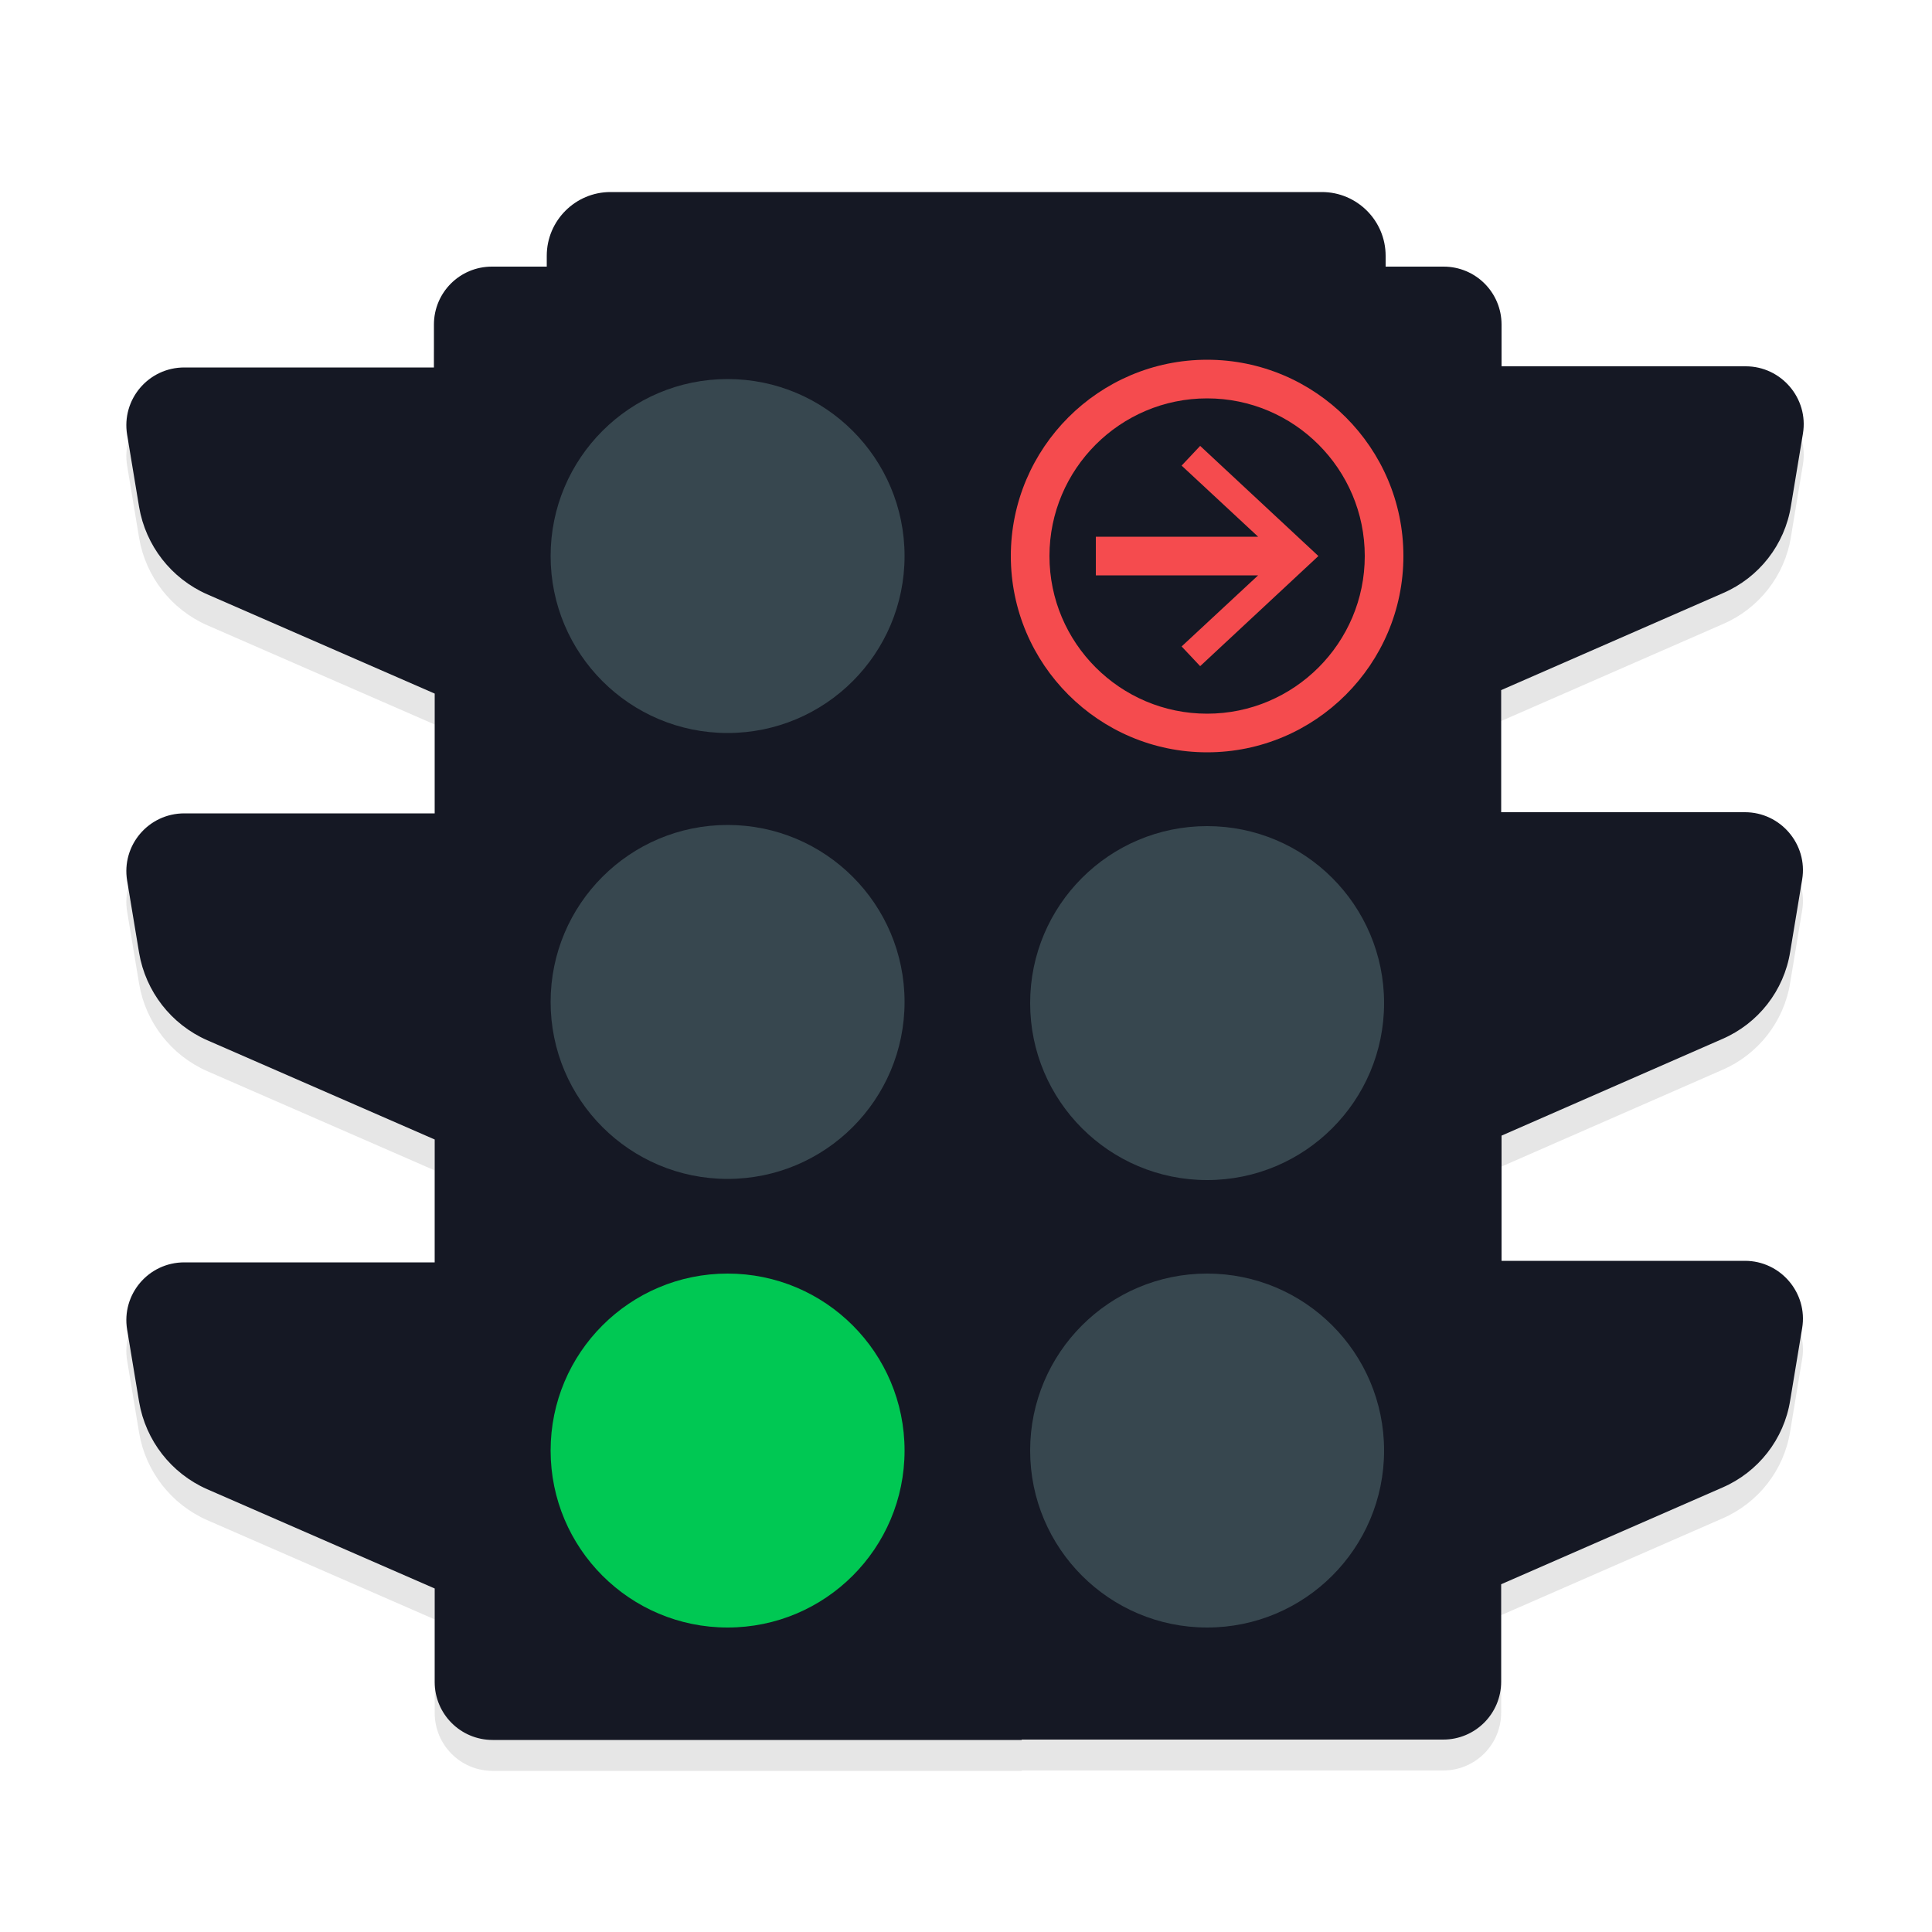 <?xml version="1.0" encoding="utf-8"?>
<!-- Generator: Adobe Illustrator 21.1.0, SVG Export Plug-In . SVG Version: 6.00 Build 0)  -->
<svg version="1.1" id="Layer_1" xmlns="http://www.w3.org/2000/svg" xmlns:xlink="http://www.w3.org/1999/xlink" x="0px" y="0px"
	 viewBox="0 0 500 500" style="enable-background:new 0 0 500 500;" xml:space="preserve">
<style type="text/css">
	.st0{fill:none;}
	.st1{opacity:0.1;enable-background:new    ;}
	.st2{fill:#151824;}
	.st3{fill:#37474F;}
	.st4{fill:#00C853;}
	.st5{fill:#F54B4E;}
</style>
<g id="Layer_2_1_">
</g>
<g id="Layer_1_1_">
	<g id="Layer_2">
		<rect class="st0" width="500" height="500"/>
	</g>
	<rect class="st0" width="500" height="500"/>
</g>
<g>
	<path class="st1" d="M445.7,276.9c9.3-4,16-12.5,17.6-22.6l3.1-18.7c1.5-9.1-5.6-17.4-14.8-17.4h-63.1v-31.6l57.4-25.1
		c9.3-4,16-12.5,17.6-22.6l3.1-18.7c1.5-9.1-5.6-17.4-14.8-17.4h-63.2V92c0-8.3-6.7-15-15-15h-15v-2.8c0-9.1-7.4-16.5-16.5-16.5H158
		c-9.1,0-16.5,7.4-16.5,16.5V77h-0.3h-13.9c-8.3,0-15,6.7-15,15v11.1H47.7c-9.3,0-16.3,8.3-14.8,17.4l3.1,18.7
		c1.7,10,8.3,18.5,17.6,22.6l58.9,25.7v31H47.7c-9.3,0-16.3,8.3-14.8,17.4l3.1,18.7c1.7,10,8.3,18.5,17.6,22.6l58.9,25.7v31.8H47.7
		c-9.3,0-16.3,8.3-14.8,17.4l3.1,18.7c1.7,10,8.3,18.5,17.6,22.6l58.9,25.7v24.2c0,8.3,6.7,15,15,15h136.9v-0.1h109.1
		c8.3,0,15-6.7,15-15V418l57.2-25c9.3-4,16-12.5,17.6-22.6l3.1-18.7c1.5-9.1-5.6-17.4-14.8-17.4h-63v-32.4L445.7,276.9z"/>
	<g>
		<path class="st2" d="M445.7,268.9c9.3-4,16-12.5,17.6-22.6l3.1-18.7c1.5-9.1-5.6-17.4-14.8-17.4h-63.1v-31.6l57.4-25.1
			c9.3-4,16-12.5,17.6-22.6l3.1-18.7c1.5-9.1-5.6-17.4-14.8-17.4h-63.2V84c0-8.3-6.7-15-15-15h-15v-2.8c0-9.1-7.4-16.5-16.5-16.5
			H158c-9.1,0-16.5,7.4-16.5,16.5V69h-0.3h-13.9c-8.3,0-15,6.7-15,15v11.1H47.7c-9.3,0-16.3,8.3-14.8,17.4l3.1,18.7
			c1.7,10,8.3,18.5,17.6,22.6l58.9,25.7v31H47.7c-9.3,0-16.3,8.3-14.8,17.4l3.1,18.7c1.7,10,8.3,18.5,17.6,22.6l58.9,25.7v31.8H47.7
			c-9.3,0-16.3,8.3-14.8,17.4l3.1,18.7c1.7,10,8.3,18.5,17.6,22.6l58.9,25.7v24.2c0,8.3,6.7,15,15,15h136.9v-0.1h109.1
			c8.3,0,15-6.7,15-15V410l57.2-25c9.3-4,16-12.5,17.6-22.6l3.1-18.7c1.5-9.1-5.6-17.4-14.8-17.4h-63v-32.4L445.7,268.9z"/>
		<g>
			<circle class="st3" cx="188.3" cy="143.9" r="45.8"/>
			<circle class="st3" cx="312.4" cy="375.4" r="45.8"/>
			<circle class="st3" cx="188.3" cy="259.3" r="45.8"/>
			<circle class="st3" cx="312.4" cy="259.6" r="45.8"/>
		</g>
		<g>
			<circle class="st4" cx="188.3" cy="375.4" r="45.8"/>
			<path class="st5" d="M312.4,93.1c-28,0-50.8,22.8-50.8,50.8s22.8,50.8,50.8,50.8s50.8-22.8,50.8-50.8
				C363.2,115.9,340.4,93.1,312.4,93.1z M312.4,184.7c-22.5,0-40.8-18.3-40.8-40.8s18.3-40.8,40.8-40.8s40.8,18.3,40.8,40.8
				C353.2,166.4,334.9,184.7,312.4,184.7z"/>
			<polygon class="st5" points="305.8,120.5 325.6,138.9 283.6,138.9 283.6,148.9 325.6,148.9 305.8,167.3 310.6,172.4 341.2,143.9 
				310.6,115.4 			"/>
		</g>
	</g>
</g>
</svg>
